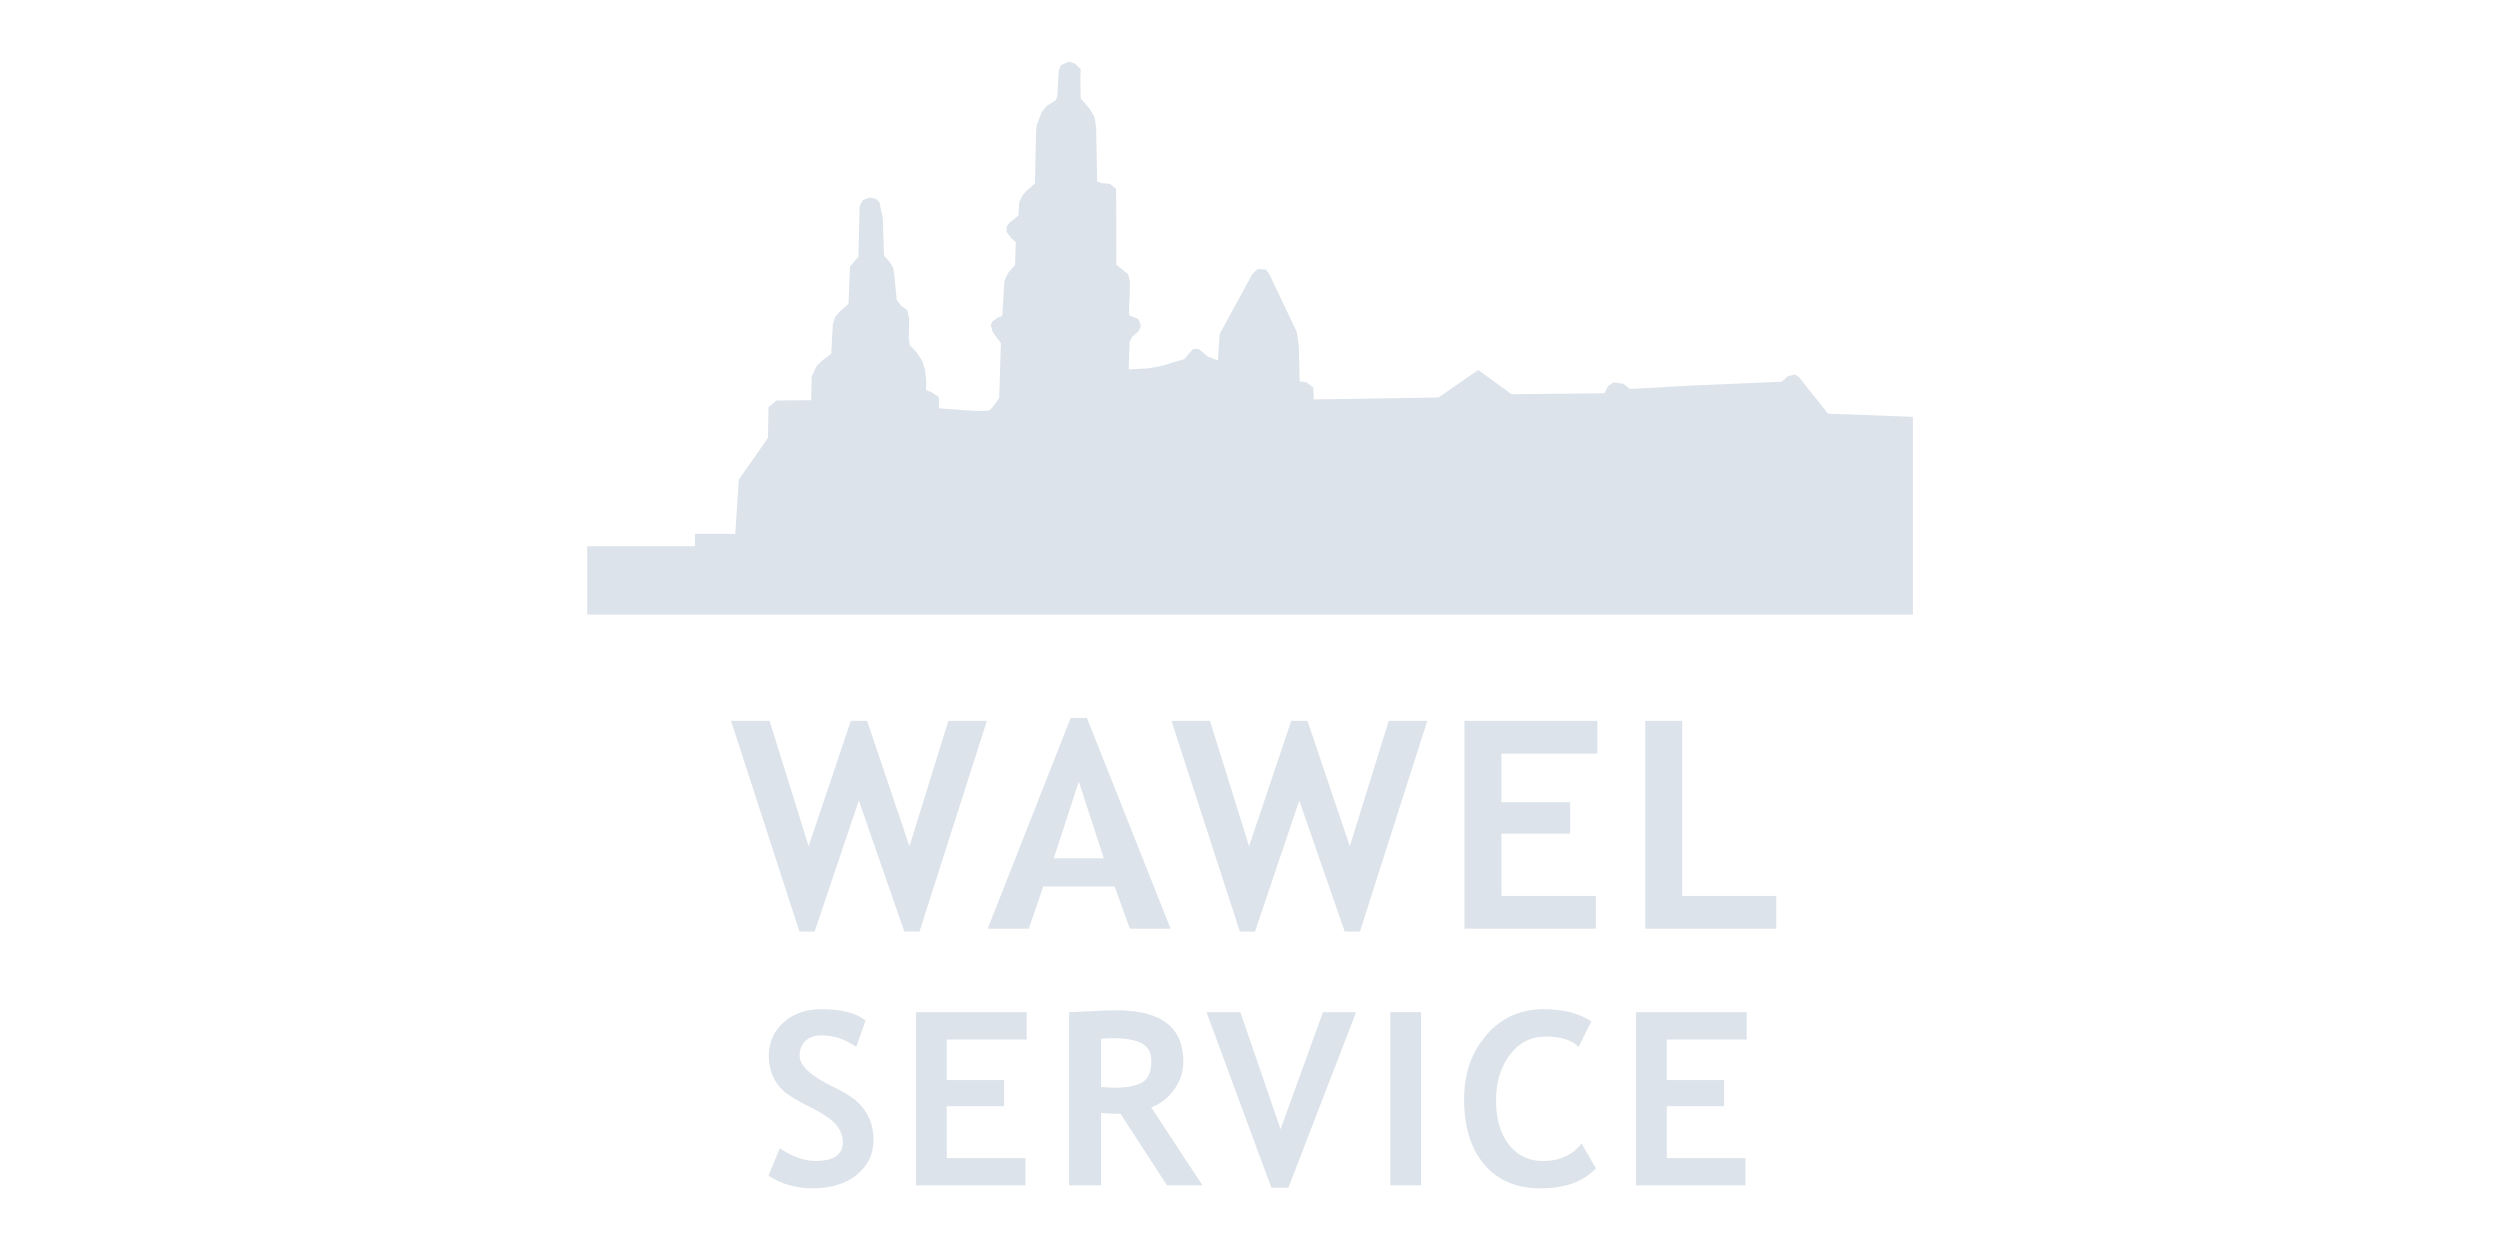 <?xml version="1.0" encoding="UTF-8" standalone="no"?>
<!DOCTYPE svg PUBLIC "-//W3C//DTD SVG 1.1//EN" "http://www.w3.org/Graphics/SVG/1.1/DTD/svg11.dtd">
<svg width="100%" height="100%" viewBox="0 0 2000 1000" version="1.1" xmlns="http://www.w3.org/2000/svg" xmlns:xlink="http://www.w3.org/1999/xlink" xml:space="preserve" xmlns:serif="http://www.serif.com/" style="fill-rule:evenodd;clip-rule:evenodd;stroke-linejoin:round;stroke-miterlimit:2;">
    <g transform="matrix(3.71,0,0,3.71,469.736,35.184)">
        <g>
            <path d="M102.115,4.612L101.683,5.794L101.37,11.369L100.975,12.2L99.141,13.331L97.989,14.706C97.989,14.706 97.094,17.225 96.925,17.469C96.749,17.713 96.568,30.056 96.568,30.056L95.766,30.781L94.808,31.587L93.907,32.575L93.174,34.062L93.018,36.944L92.166,37.687L91.127,38.487L90.438,39.419L90.457,40.531L91.334,41.75L92.417,42.737L92.266,47.712L91.284,48.756L90.714,49.481C90.714,49.481 89.969,51.006 89.956,51.244C89.944,51.481 89.518,58.612 89.518,58.612L88.466,59.056L87.414,59.8L87.026,60.612C87.026,60.612 87.339,61.694 87.396,61.95C87.446,62.2 89.211,64.512 89.211,64.512L88.848,76.344C88.848,76.344 87.477,78.406 86.826,78.962C86.181,79.512 75.876,78.55 75.876,78.55L75.825,77.681L75.838,76.175L74.479,75.206L73.064,74.612L73.133,72.669L72.858,70.306L72.257,68.35L71.023,66.487L69.602,64.981L69.345,63.581L69.396,61.525L69.414,59.237L69.045,57.406L67.73,56.469L66.753,55.188L66.24,49.937L65.977,48.287L65.213,46.975L64.011,45.631L63.754,37.475L63.266,35.437C63.266,35.437 63.185,34.562 63.028,34.225C62.872,33.894 62.314,33.431 62.314,33.431L60.9,33.094L59.484,33.644L58.746,34.994L58.495,45.869L56.673,47.994L56.36,56.019L55.734,56.575L54.501,57.65L53.449,58.925L52.967,60.512L52.629,66.794L50.707,68.25L49.461,69.469L48.409,71.744L48.303,76.819L40.865,76.875L39.105,78.325L38.993,84.931L32.7,93.944L31.937,105.631L23.247,105.631L23.247,108.3L0,108.3L0,123.044L285.871,123.044L285.871,80.406L267.571,79.712L261.279,71.812L260.477,71.256L258.831,71.669L257.56,72.831L238.045,73.656L224.897,74.4L223.394,73.25L221.265,72.981L220.113,73.831L219.356,75.325L199.321,75.525L192.134,70.288L183.6,76.225L156.685,76.65L156.572,74.081L155.132,72.969L153.642,72.75L153.46,65.206L153.003,62.063L147.068,49.581L146.398,48.662C146.398,48.662 145.027,48.55 144.745,48.525C144.47,48.5 143.418,49.65 143.418,49.65L136.387,62.525L136.011,68.25L133.92,67.45C133.92,67.45 132.211,66.05 131.96,65.844C131.71,65.631 130.583,65.844 130.583,65.844L128.742,67.962L127.54,68.319C127.54,68.319 124.948,69.062 124.397,69.275C123.853,69.481 120.922,69.95 120.922,69.95L116.771,70.169L116.959,64.225L117.567,63.081L118.806,62.037C118.806,62.037 119.395,61.038 119.395,60.781C119.395,60.531 118.806,59.263 118.806,59.263C118.806,59.263 117.085,58.6 116.903,58.519C116.721,58.45 117.016,53.531 117.016,53.531C117.016,53.531 117.022,51.55 117.022,51.256C117.022,50.962 116.64,49.65 116.64,49.65L115.344,48.594L114.111,47.587L114.086,33.219L114.023,31.2L112.727,30.156C112.727,30.156 111.281,30.037 111.068,30.031C110.855,30.031 109.978,29.619 109.978,29.619L109.747,18.169C109.747,18.169 109.559,16.212 109.365,15.706C109.165,15.194 108.125,13.719 108.125,13.719L106.416,11.744L106.347,7.637L106.416,5.394C106.416,5.394 105.408,4.444 105.226,4.281C105.039,4.112 103.837,3.825 103.837,3.825L102.115,4.612Z" style="fill:rgb(220,227,234);fill-rule:nonzero;"/>
            <path d="M104.262,145.325L86.369,190.769L95.222,190.769L98.352,181.675L113.735,181.675L117.009,190.769L125.806,190.769L107.756,145.325L104.262,145.325ZM106.015,159.037L111.406,175.6L100.612,175.6L106.015,159.037ZM228.159,145.956L228.159,190.775L256.414,190.775L256.414,183.706L236.129,183.706L236.129,145.956L228.159,145.956ZM189.178,145.956L189.178,190.775L217.496,190.775L217.496,183.706L197.149,183.706L197.149,170.269L211.981,170.269L211.981,163.506L197.149,163.506L197.149,153.019L217.828,153.019L217.828,145.956L189.178,145.956ZM172.844,145.956L164.448,172.994L155.32,145.956L151.826,145.956L142.723,172.994L134.296,145.956L125.994,145.956L140.738,191.381L144.013,191.381L153.548,163.125L163.352,191.381L166.633,191.381L181.158,145.956L172.844,145.956ZM77.885,145.956L69.496,172.994L60.361,145.956L56.861,145.956L47.752,172.994L39.331,145.956L31.023,145.956L45.767,191.381L49.048,191.381L58.577,163.125L68.388,191.381L71.662,191.381L86.193,145.956L77.885,145.956ZM193.905,213.706C190.694,217.412 189.091,222.037 189.091,227.562C189.091,233.494 190.537,238.175 193.43,241.612C196.328,245.044 200.385,246.762 205.613,246.762C210.847,246.762 214.81,245.325 217.521,242.456L214.422,237.106C212.431,239.612 209.677,240.875 206.152,240.875C203.071,240.875 200.605,239.7 198.764,237.356C196.911,235.006 195.984,231.837 195.984,227.844C195.984,223.856 196.979,220.556 198.977,217.944C200.968,215.337 203.528,214.031 206.64,214.031C209.921,214.031 212.306,214.769 213.79,216.25L216.526,210.769C213.953,209.019 210.515,208.137 206.227,208.137C201.224,208.131 197.111,209.987 193.905,213.706ZM42.349,210.987C40.226,212.894 39.168,215.287 39.168,218.169C39.168,219.719 39.444,221.131 39.976,222.406C40.514,223.681 41.278,224.781 42.28,225.706C43.275,226.625 45.204,227.819 48.077,229.25C50.938,230.681 52.836,231.987 53.756,233.144C54.676,234.3 55.133,235.512 55.133,236.781C55.133,239.506 53.18,240.856 49.286,240.856C46.75,240.856 44.17,239.944 41.547,238.112L39.099,244.05C41.904,245.85 45.053,246.756 48.541,246.756C52.566,246.756 55.766,245.775 58.157,243.825C60.543,241.875 61.738,239.375 61.738,236.356C61.738,234.669 61.457,233.156 60.874,231.787C60.298,230.412 59.46,229.212 58.351,228.187C57.243,227.156 55.434,226.037 52.929,224.812C48.184,222.506 45.805,220.275 45.805,218.137C45.805,216.844 46.23,215.8 47.069,214.981C47.914,214.181 49.098,213.775 50.632,213.775C53.217,213.775 55.684,214.612 58.013,216.275L60.029,210.562C58.007,208.95 54.826,208.137 50.506,208.137C47.188,208.131 44.471,209.081 42.349,210.987ZM108.238,208.581C105.74,208.712 104.3,208.775 103.93,208.775L103.93,246.119L110.817,246.119L110.817,230.519C112.627,230.631 114.029,230.681 115.031,230.7L125.03,246.119L132.687,246.119L121.624,229.306C123.615,228.556 125.274,227.275 126.576,225.456C127.891,223.637 128.548,221.619 128.548,219.412C128.548,212.062 123.802,208.381 114.292,208.381C112.765,208.375 110.742,208.45 108.238,208.581ZM110.817,224.912L110.817,214.531C111.606,214.431 112.358,214.381 113.071,214.381C116.033,214.381 118.199,214.75 119.583,215.481C120.96,216.206 121.649,217.487 121.649,219.331C121.649,221.587 121.01,223.106 119.727,223.894C118.431,224.669 116.408,225.062 113.635,225.062C112.977,225.056 112.045,225.006 110.817,224.912ZM226.155,208.775L226.155,246.119L249.752,246.119L249.752,240.237L232.798,240.237L232.798,229.05L245.157,229.05L245.157,223.412L232.798,223.412L232.798,214.675L250.034,214.675L250.034,208.787L226.155,208.787L226.155,208.775ZM173.176,246.112L179.818,246.112L179.818,208.762L173.176,208.762L173.176,246.112ZM158.657,208.775L149.516,234.012L140.851,208.775L133.551,208.775L147.544,246.637L151.2,246.637L165.807,208.775L158.657,208.775ZM70.898,208.775L70.898,246.119L94.495,246.119L94.495,240.237L77.541,240.237L77.541,229.05L89.9,229.05L89.9,223.412L77.541,223.412L77.541,214.675L94.777,214.675L94.777,208.787L70.898,208.787L70.898,208.775Z" style="fill:rgb(220,227,234);fill-rule:nonzero;"/>
        </g>
    </g>
</svg>
